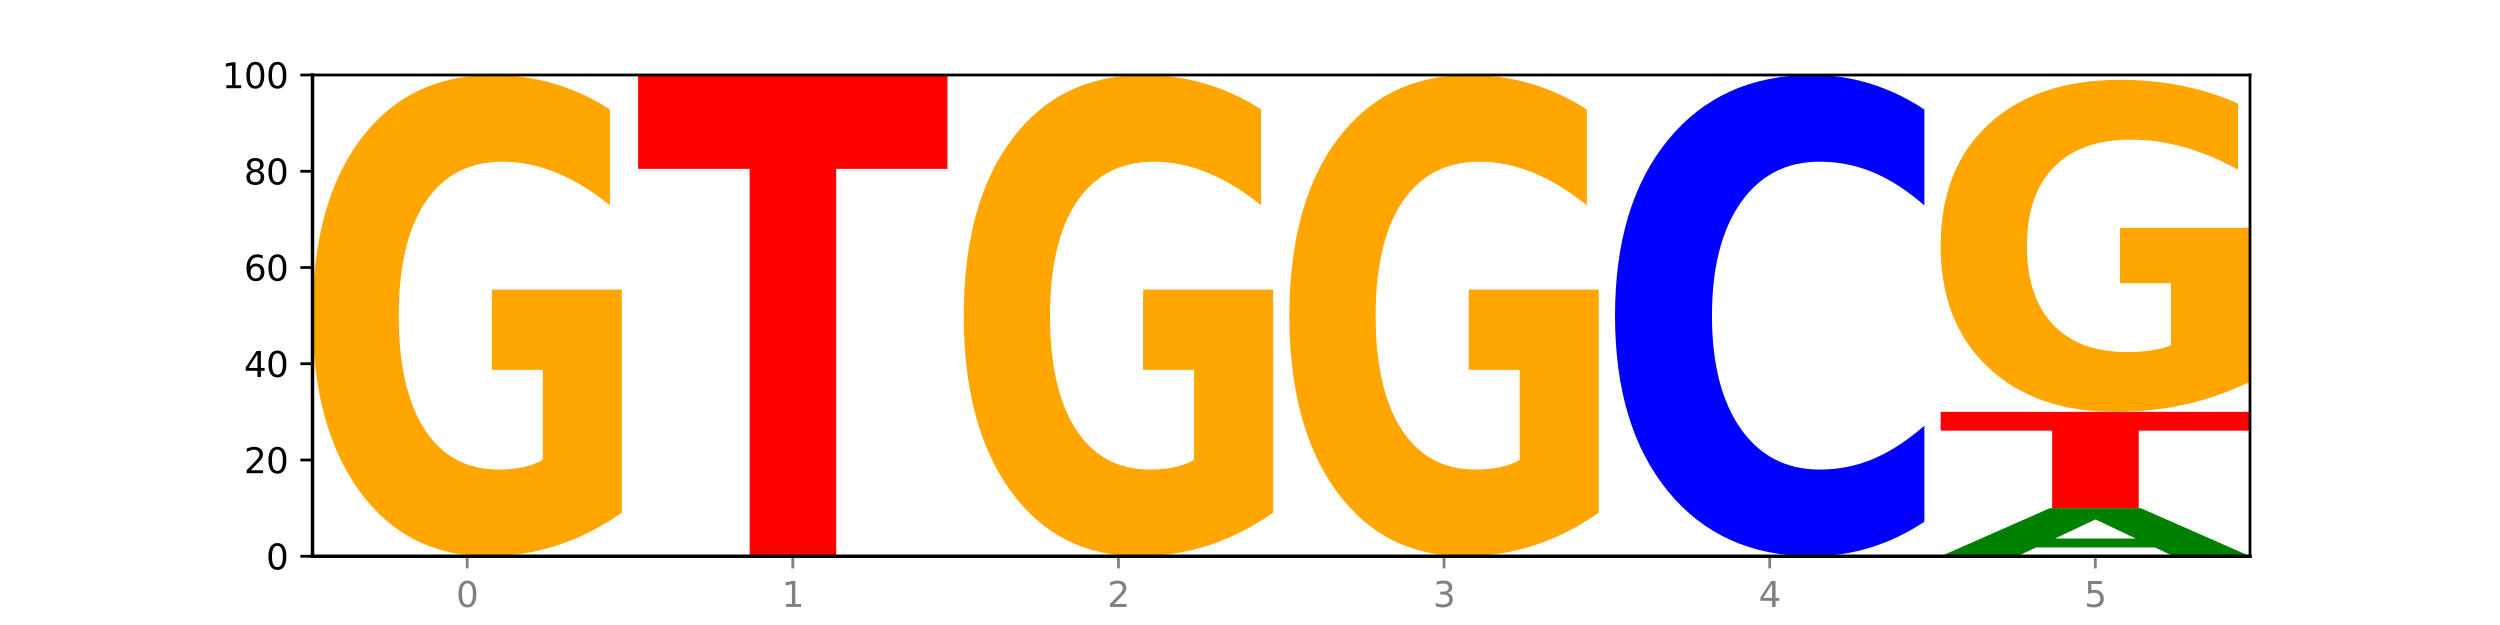 <?xml version="1.0" encoding="utf-8" standalone="no"?>
<!DOCTYPE svg PUBLIC "-//W3C//DTD SVG 1.1//EN"
  "http://www.w3.org/Graphics/SVG/1.1/DTD/svg11.dtd">
<svg xmlns:xlink="http://www.w3.org/1999/xlink" width="720pt" height="180pt" viewBox="0 0 720 180" xmlns="http://www.w3.org/2000/svg" version="1.1">
 <defs>
  <style type="text/css">*{stroke-linejoin: round; stroke-linecap: butt}</style>
 </defs>
 <g id="figure_1">
  <g id="patch_1">
   <path d="M 0 180 
L 720 180 
L 720 0 
L 0 0 
z
" style="fill: #ffffff"/>
  </g>
  <g id="axes_1">
   <g id="patch_2">
    <path d="M 90 160.2 
L 648 160.2 
L 648 21.6 
L 90 21.6 
z
" style="fill: #ffffff"/>
   </g>
   <g id="line2d_1">
    <path d="M 90 160.2 
L 648 160.2 
" clip-path="url(#pc681f3bc18)" style="fill: none; stroke: #000000; stroke-width: 0.5; stroke-linecap: square"/>
   </g>
   <g id="patch_3">
    <path d="M 179.092 147.66 
Q 170.107 153.93 160.443 157.079 
Q 150.779 160.2 140.476 160.2 
Q 117.195 160.2 103.597 141.533 
Q 90 122.866 90 90.943 
Q 90 58.648 103.837 40.124 
Q 117.694 21.6 141.794 21.6 
Q 151.079 21.6 159.585 24.119 
Q 168.111 26.61 175.658 31.535 
L 175.658 59.163 
Q 167.871 52.836 160.164 49.715 
Q 152.457 46.566 144.709 46.566 
Q 130.373 46.566 122.606 58.075 
Q 114.839 69.556 114.839 90.943 
Q 114.839 112.129 122.326 123.696 
Q 129.814 135.234 143.591 135.234 
Q 147.345 135.234 150.56 134.576 
Q 153.774 133.889 156.33 132.457 
L 156.33 106.518 
L 141.654 106.518 
L 141.654 83.413 
L 179.092 83.413 
L 179.092 147.66 
z
" clip-path="url(#pc681f3bc18)" style="fill: #ffa600"/>
   </g>
   <g id="patch_4">
    <path d="M 183.782 21.6 
L 272.874 21.6 
L 272.874 48.631 
L 240.821 48.631 
L 240.821 160.2 
L 215.896 160.2 
L 215.896 48.631 
L 183.782 48.631 
L 183.782 21.6 
z
" clip-path="url(#pc681f3bc18)" style="fill: #ff0000"/>
   </g>
   <g id="patch_5">
    <path d="M 366.655 147.66 
Q 357.67 153.93 348.006 157.079 
Q 338.342 160.2 328.039 160.2 
Q 304.758 160.2 291.161 141.533 
Q 277.563 122.866 277.563 90.943 
Q 277.563 58.648 291.4 40.124 
Q 305.257 21.6 329.357 21.6 
Q 338.642 21.6 347.148 24.119 
Q 355.674 26.61 363.221 31.535 
L 363.221 59.163 
Q 355.434 52.836 347.727 49.715 
Q 340.02 46.566 332.272 46.566 
Q 317.936 46.566 310.169 58.075 
Q 302.402 69.556 302.402 90.943 
Q 302.402 112.129 309.889 123.696 
Q 317.377 135.234 331.154 135.234 
Q 334.908 135.234 338.123 134.576 
Q 341.337 133.889 343.893 132.457 
L 343.893 106.518 
L 329.217 106.518 
L 329.217 83.413 
L 366.655 83.413 
L 366.655 147.66 
z
" clip-path="url(#pc681f3bc18)" style="fill: #ffa600"/>
   </g>
   <g id="patch_6">
    <path d="M 460.437 147.66 
Q 451.452 153.93 441.788 157.079 
Q 432.124 160.2 421.821 160.2 
Q 398.539 160.2 384.942 141.533 
Q 371.345 122.866 371.345 90.943 
Q 371.345 58.648 385.182 40.124 
Q 399.039 21.6 423.139 21.6 
Q 432.423 21.6 440.929 24.119 
Q 449.455 26.61 457.003 31.535 
L 457.003 59.163 
Q 449.216 52.836 441.508 49.715 
Q 433.801 46.566 426.054 46.566 
Q 411.718 46.566 403.951 58.075 
Q 396.183 69.556 396.183 90.943 
Q 396.183 112.129 403.671 123.696 
Q 411.159 135.234 424.936 135.234 
Q 428.69 135.234 431.904 134.576 
Q 435.119 133.889 437.675 132.457 
L 437.675 106.518 
L 422.999 106.518 
L 422.999 83.413 
L 460.437 83.413 
L 460.437 147.66 
z
" clip-path="url(#pc681f3bc18)" style="fill: #ffa600"/>
   </g>
   <g id="patch_7">
    <path d="M 554.218 150.265 
Q 546.766 155.19 538.708 157.681 
Q 530.649 160.2 521.872 160.2 
Q 495.699 160.2 480.413 141.533 
Q 465.126 122.866 465.126 90.943 
Q 465.126 58.905 480.413 40.267 
Q 495.699 21.6 521.872 21.6 
Q 530.649 21.6 538.708 24.119 
Q 546.766 26.61 554.218 31.535 
L 554.218 59.163 
Q 546.699 52.635 539.403 49.601 
Q 532.108 46.566 524.05 46.566 
Q 509.594 46.566 501.311 58.39 
Q 493.05 70.186 493.05 90.943 
Q 493.05 111.614 501.311 123.439 
Q 509.594 135.234 524.05 135.234 
Q 532.108 135.234 539.403 132.199 
Q 546.699 129.136 554.218 122.608 
L 554.218 150.265 
z
" clip-path="url(#pc681f3bc18)" style="fill: #0000ff"/>
   </g>
   <g id="patch_8">
    <path d="M 620.622 157.675 
L 586.358 157.675 
L 580.948 160.2 
L 558.908 160.2 
L 590.384 146.34 
L 616.523 146.34 
L 648 160.2 
L 625.977 160.2 
L 620.622 157.675 
z
M 591.823 155.103 
L 615.103 155.103 
L 603.481 149.59 
L 591.823 155.103 
z
" clip-path="url(#pc681f3bc18)" style="fill: #008000"/>
   </g>
   <g id="patch_9">
    <path d="M 558.908 118.62 
L 648 118.62 
L 648 124.026 
L 615.947 124.026 
L 615.947 146.34 
L 591.022 146.34 
L 591.022 124.026 
L 558.908 124.026 
L 558.908 118.62 
z
" clip-path="url(#pc681f3bc18)" style="fill: #ff0000"/>
   </g>
   <g id="patch_10">
    <path d="M 648 109.967 
Q 639.015 114.294 629.351 116.467 
Q 619.687 118.62 609.384 118.62 
Q 586.103 118.62 572.505 105.74 
Q 558.908 92.859 558.908 70.833 
Q 558.908 48.549 572.745 35.767 
Q 586.602 22.986 610.702 22.986 
Q 619.986 22.986 628.492 24.724 
Q 637.018 26.443 644.566 29.841 
L 644.566 48.905 
Q 636.779 44.539 629.071 42.385 
Q 621.364 40.212 613.617 40.212 
Q 599.281 40.212 591.514 48.154 
Q 583.746 56.076 583.746 70.833 
Q 583.746 85.451 591.234 93.432 
Q 598.722 101.394 612.499 101.394 
Q 616.253 101.394 619.467 100.939 
Q 622.682 100.465 625.238 99.477 
L 625.238 81.579 
L 610.562 81.579 
L 610.562 65.637 
L 648 65.637 
L 648 109.967 
z
" clip-path="url(#pc681f3bc18)" style="fill: #ffa600"/>
   </g>
   <g id="matplotlib.axis_1">
    <g id="xtick_1">
     <g id="line2d_2">
      <defs>
       <path id="mbb19391617" d="M 0 0 
L 0 3.5 
" style="stroke: #808080; stroke-width: 0.8"/>
      </defs>
      <g>
       <use xlink:href="#mbb19391617" x="134.546" y="160.2" style="fill: #808080; stroke: #808080; stroke-width: 0.8"/>
      </g>
     </g>
     <g id="text_1">
      <!-- 0 -->
      <g style="fill: #808080" transform="translate(131.365 174.798) scale(0.1 -0.1)">
       <defs>
        <path id="DejaVuSans-30" d="M 2034 4250 
Q 1547 4250 1301 3770 
Q 1056 3291 1056 2328 
Q 1056 1369 1301 889 
Q 1547 409 2034 409 
Q 2525 409 2770 889 
Q 3016 1369 3016 2328 
Q 3016 3291 2770 3770 
Q 2525 4250 2034 4250 
z
M 2034 4750 
Q 2819 4750 3233 4129 
Q 3647 3509 3647 2328 
Q 3647 1150 3233 529 
Q 2819 -91 2034 -91 
Q 1250 -91 836 529 
Q 422 1150 422 2328 
Q 422 3509 836 4129 
Q 1250 4750 2034 4750 
z
" transform="scale(0.016)"/>
       </defs>
       <use xlink:href="#DejaVuSans-30"/>
      </g>
     </g>
    </g>
    <g id="xtick_2">
     <g id="line2d_3">
      <g>
       <use xlink:href="#mbb19391617" x="228.328" y="160.2" style="fill: #808080; stroke: #808080; stroke-width: 0.8"/>
      </g>
     </g>
     <g id="text_2">
      <!-- 1 -->
      <g style="fill: #808080" transform="translate(225.146 174.798) scale(0.1 -0.1)">
       <defs>
        <path id="DejaVuSans-31" d="M 794 531 
L 1825 531 
L 1825 4091 
L 703 3866 
L 703 4441 
L 1819 4666 
L 2450 4666 
L 2450 531 
L 3481 531 
L 3481 0 
L 794 0 
L 794 531 
z
" transform="scale(0.016)"/>
       </defs>
       <use xlink:href="#DejaVuSans-31"/>
      </g>
     </g>
    </g>
    <g id="xtick_3">
     <g id="line2d_4">
      <g>
       <use xlink:href="#mbb19391617" x="322.109" y="160.2" style="fill: #808080; stroke: #808080; stroke-width: 0.8"/>
      </g>
     </g>
     <g id="text_3">
      <!-- 2 -->
      <g style="fill: #808080" transform="translate(318.928 174.798) scale(0.1 -0.1)">
       <defs>
        <path id="DejaVuSans-32" d="M 1228 531 
L 3431 531 
L 3431 0 
L 469 0 
L 469 531 
Q 828 903 1448 1529 
Q 2069 2156 2228 2338 
Q 2531 2678 2651 2914 
Q 2772 3150 2772 3378 
Q 2772 3750 2511 3984 
Q 2250 4219 1831 4219 
Q 1534 4219 1204 4116 
Q 875 4013 500 3803 
L 500 4441 
Q 881 4594 1212 4672 
Q 1544 4750 1819 4750 
Q 2544 4750 2975 4387 
Q 3406 4025 3406 3419 
Q 3406 3131 3298 2873 
Q 3191 2616 2906 2266 
Q 2828 2175 2409 1742 
Q 1991 1309 1228 531 
z
" transform="scale(0.016)"/>
       </defs>
       <use xlink:href="#DejaVuSans-32"/>
      </g>
     </g>
    </g>
    <g id="xtick_4">
     <g id="line2d_5">
      <g>
       <use xlink:href="#mbb19391617" x="415.891" y="160.2" style="fill: #808080; stroke: #808080; stroke-width: 0.8"/>
      </g>
     </g>
     <g id="text_4">
      <!-- 3 -->
      <g style="fill: #808080" transform="translate(412.71 174.798) scale(0.1 -0.1)">
       <defs>
        <path id="DejaVuSans-33" d="M 2597 2516 
Q 3050 2419 3304 2112 
Q 3559 1806 3559 1356 
Q 3559 666 3084 287 
Q 2609 -91 1734 -91 
Q 1441 -91 1130 -33 
Q 819 25 488 141 
L 488 750 
Q 750 597 1062 519 
Q 1375 441 1716 441 
Q 2309 441 2620 675 
Q 2931 909 2931 1356 
Q 2931 1769 2642 2001 
Q 2353 2234 1838 2234 
L 1294 2234 
L 1294 2753 
L 1863 2753 
Q 2328 2753 2575 2939 
Q 2822 3125 2822 3475 
Q 2822 3834 2567 4026 
Q 2313 4219 1838 4219 
Q 1578 4219 1281 4162 
Q 984 4106 628 3988 
L 628 4550 
Q 988 4650 1302 4700 
Q 1616 4750 1894 4750 
Q 2613 4750 3031 4423 
Q 3450 4097 3450 3541 
Q 3450 3153 3228 2886 
Q 3006 2619 2597 2516 
z
" transform="scale(0.016)"/>
       </defs>
       <use xlink:href="#DejaVuSans-33"/>
      </g>
     </g>
    </g>
    <g id="xtick_5">
     <g id="line2d_6">
      <g>
       <use xlink:href="#mbb19391617" x="509.672" y="160.2" style="fill: #808080; stroke: #808080; stroke-width: 0.8"/>
      </g>
     </g>
     <g id="text_5">
      <!-- 4 -->
      <g style="fill: #808080" transform="translate(506.491 174.798) scale(0.1 -0.1)">
       <defs>
        <path id="DejaVuSans-34" d="M 2419 4116 
L 825 1625 
L 2419 1625 
L 2419 4116 
z
M 2253 4666 
L 3047 4666 
L 3047 1625 
L 3713 1625 
L 3713 1100 
L 3047 1100 
L 3047 0 
L 2419 0 
L 2419 1100 
L 313 1100 
L 313 1709 
L 2253 4666 
z
" transform="scale(0.016)"/>
       </defs>
       <use xlink:href="#DejaVuSans-34"/>
      </g>
     </g>
    </g>
    <g id="xtick_6">
     <g id="line2d_7">
      <g>
       <use xlink:href="#mbb19391617" x="603.454" y="160.2" style="fill: #808080; stroke: #808080; stroke-width: 0.8"/>
      </g>
     </g>
     <g id="text_6">
      <!-- 5 -->
      <g style="fill: #808080" transform="translate(600.273 174.798) scale(0.1 -0.1)">
       <defs>
        <path id="DejaVuSans-35" d="M 691 4666 
L 3169 4666 
L 3169 4134 
L 1269 4134 
L 1269 2991 
Q 1406 3038 1543 3061 
Q 1681 3084 1819 3084 
Q 2600 3084 3056 2656 
Q 3513 2228 3513 1497 
Q 3513 744 3044 326 
Q 2575 -91 1722 -91 
Q 1428 -91 1123 -41 
Q 819 9 494 109 
L 494 744 
Q 775 591 1075 516 
Q 1375 441 1709 441 
Q 2250 441 2565 725 
Q 2881 1009 2881 1497 
Q 2881 1984 2565 2268 
Q 2250 2553 1709 2553 
Q 1456 2553 1204 2497 
Q 953 2441 691 2322 
L 691 4666 
z
" transform="scale(0.016)"/>
       </defs>
       <use xlink:href="#DejaVuSans-35"/>
      </g>
     </g>
    </g>
   </g>
   <g id="matplotlib.axis_2">
    <g id="ytick_1">
     <g id="line2d_8">
      <defs>
       <path id="mb4254f6dbf" d="M 0 0 
L -3.5 0 
" style="stroke: #000000; stroke-width: 0.8"/>
      </defs>
      <g>
       <use xlink:href="#mb4254f6dbf" x="90" y="160.2" style="stroke: #000000; stroke-width: 0.8"/>
      </g>
     </g>
     <g id="text_7">
      <!-- 0 -->
      <g transform="translate(76.638 163.999) scale(0.1 -0.1)">
       <use xlink:href="#DejaVuSans-30"/>
      </g>
     </g>
    </g>
    <g id="ytick_2">
     <g id="line2d_9">
      <g>
       <use xlink:href="#mb4254f6dbf" x="90" y="132.48" style="stroke: #000000; stroke-width: 0.8"/>
      </g>
     </g>
     <g id="text_8">
      <!-- 20 -->
      <g transform="translate(70.275 136.279) scale(0.1 -0.1)">
       <use xlink:href="#DejaVuSans-32"/>
       <use xlink:href="#DejaVuSans-30" x="63.623"/>
      </g>
     </g>
    </g>
    <g id="ytick_3">
     <g id="line2d_10">
      <g>
       <use xlink:href="#mb4254f6dbf" x="90" y="104.76" style="stroke: #000000; stroke-width: 0.8"/>
      </g>
     </g>
     <g id="text_9">
      <!-- 40 -->
      <g transform="translate(70.275 108.559) scale(0.1 -0.1)">
       <use xlink:href="#DejaVuSans-34"/>
       <use xlink:href="#DejaVuSans-30" x="63.623"/>
      </g>
     </g>
    </g>
    <g id="ytick_4">
     <g id="line2d_11">
      <g>
       <use xlink:href="#mb4254f6dbf" x="90" y="77.04" style="stroke: #000000; stroke-width: 0.8"/>
      </g>
     </g>
     <g id="text_10">
      <!-- 60 -->
      <g transform="translate(70.275 80.839) scale(0.1 -0.1)">
       <defs>
        <path id="DejaVuSans-36" d="M 2113 2584 
Q 1688 2584 1439 2293 
Q 1191 2003 1191 1497 
Q 1191 994 1439 701 
Q 1688 409 2113 409 
Q 2538 409 2786 701 
Q 3034 994 3034 1497 
Q 3034 2003 2786 2293 
Q 2538 2584 2113 2584 
z
M 3366 4563 
L 3366 3988 
Q 3128 4100 2886 4159 
Q 2644 4219 2406 4219 
Q 1781 4219 1451 3797 
Q 1122 3375 1075 2522 
Q 1259 2794 1537 2939 
Q 1816 3084 2150 3084 
Q 2853 3084 3261 2657 
Q 3669 2231 3669 1497 
Q 3669 778 3244 343 
Q 2819 -91 2113 -91 
Q 1303 -91 875 529 
Q 447 1150 447 2328 
Q 447 3434 972 4092 
Q 1497 4750 2381 4750 
Q 2619 4750 2861 4703 
Q 3103 4656 3366 4563 
z
" transform="scale(0.016)"/>
       </defs>
       <use xlink:href="#DejaVuSans-36"/>
       <use xlink:href="#DejaVuSans-30" x="63.623"/>
      </g>
     </g>
    </g>
    <g id="ytick_5">
     <g id="line2d_12">
      <g>
       <use xlink:href="#mb4254f6dbf" x="90" y="49.32" style="stroke: #000000; stroke-width: 0.8"/>
      </g>
     </g>
     <g id="text_11">
      <!-- 80 -->
      <g transform="translate(70.275 53.119) scale(0.1 -0.1)">
       <defs>
        <path id="DejaVuSans-38" d="M 2034 2216 
Q 1584 2216 1326 1975 
Q 1069 1734 1069 1313 
Q 1069 891 1326 650 
Q 1584 409 2034 409 
Q 2484 409 2743 651 
Q 3003 894 3003 1313 
Q 3003 1734 2745 1975 
Q 2488 2216 2034 2216 
z
M 1403 2484 
Q 997 2584 770 2862 
Q 544 3141 544 3541 
Q 544 4100 942 4425 
Q 1341 4750 2034 4750 
Q 2731 4750 3128 4425 
Q 3525 4100 3525 3541 
Q 3525 3141 3298 2862 
Q 3072 2584 2669 2484 
Q 3125 2378 3379 2068 
Q 3634 1759 3634 1313 
Q 3634 634 3220 271 
Q 2806 -91 2034 -91 
Q 1263 -91 848 271 
Q 434 634 434 1313 
Q 434 1759 690 2068 
Q 947 2378 1403 2484 
z
M 1172 3481 
Q 1172 3119 1398 2916 
Q 1625 2713 2034 2713 
Q 2441 2713 2670 2916 
Q 2900 3119 2900 3481 
Q 2900 3844 2670 4047 
Q 2441 4250 2034 4250 
Q 1625 4250 1398 4047 
Q 1172 3844 1172 3481 
z
" transform="scale(0.016)"/>
       </defs>
       <use xlink:href="#DejaVuSans-38"/>
       <use xlink:href="#DejaVuSans-30" x="63.623"/>
      </g>
     </g>
    </g>
    <g id="ytick_6">
     <g id="line2d_13">
      <g>
       <use xlink:href="#mb4254f6dbf" x="90" y="21.6" style="stroke: #000000; stroke-width: 0.8"/>
      </g>
     </g>
     <g id="text_12">
      <!-- 100 -->
      <g transform="translate(63.913 25.399) scale(0.1 -0.1)">
       <use xlink:href="#DejaVuSans-31"/>
       <use xlink:href="#DejaVuSans-30" x="63.623"/>
       <use xlink:href="#DejaVuSans-30" x="127.246"/>
      </g>
     </g>
    </g>
   </g>
   <g id="patch_11">
    <path d="M 90 160.2 
L 90 21.6 
" style="fill: none; stroke: #000000; stroke-linejoin: miter; stroke-linecap: square"/>
   </g>
   <g id="patch_12">
    <path d="M 648 160.2 
L 648 21.6 
" style="fill: none; stroke: #000000; stroke-width: 0.8; stroke-linejoin: miter; stroke-linecap: square"/>
   </g>
   <g id="patch_13">
    <path d="M 90 160.2 
L 648 160.2 
" style="fill: none; stroke: #000000; stroke-linejoin: miter; stroke-linecap: square"/>
   </g>
   <g id="patch_14">
    <path d="M 90 21.6 
L 648 21.6 
" style="fill: none; stroke: #000000; stroke-width: 0.8; stroke-linejoin: miter; stroke-linecap: square"/>
   </g>
  </g>
 </g>
 <defs>
  <clipPath id="pc681f3bc18">
   <rect x="90" y="21.6" width="558" height="138.6"/>
  </clipPath>
 </defs>
</svg>
